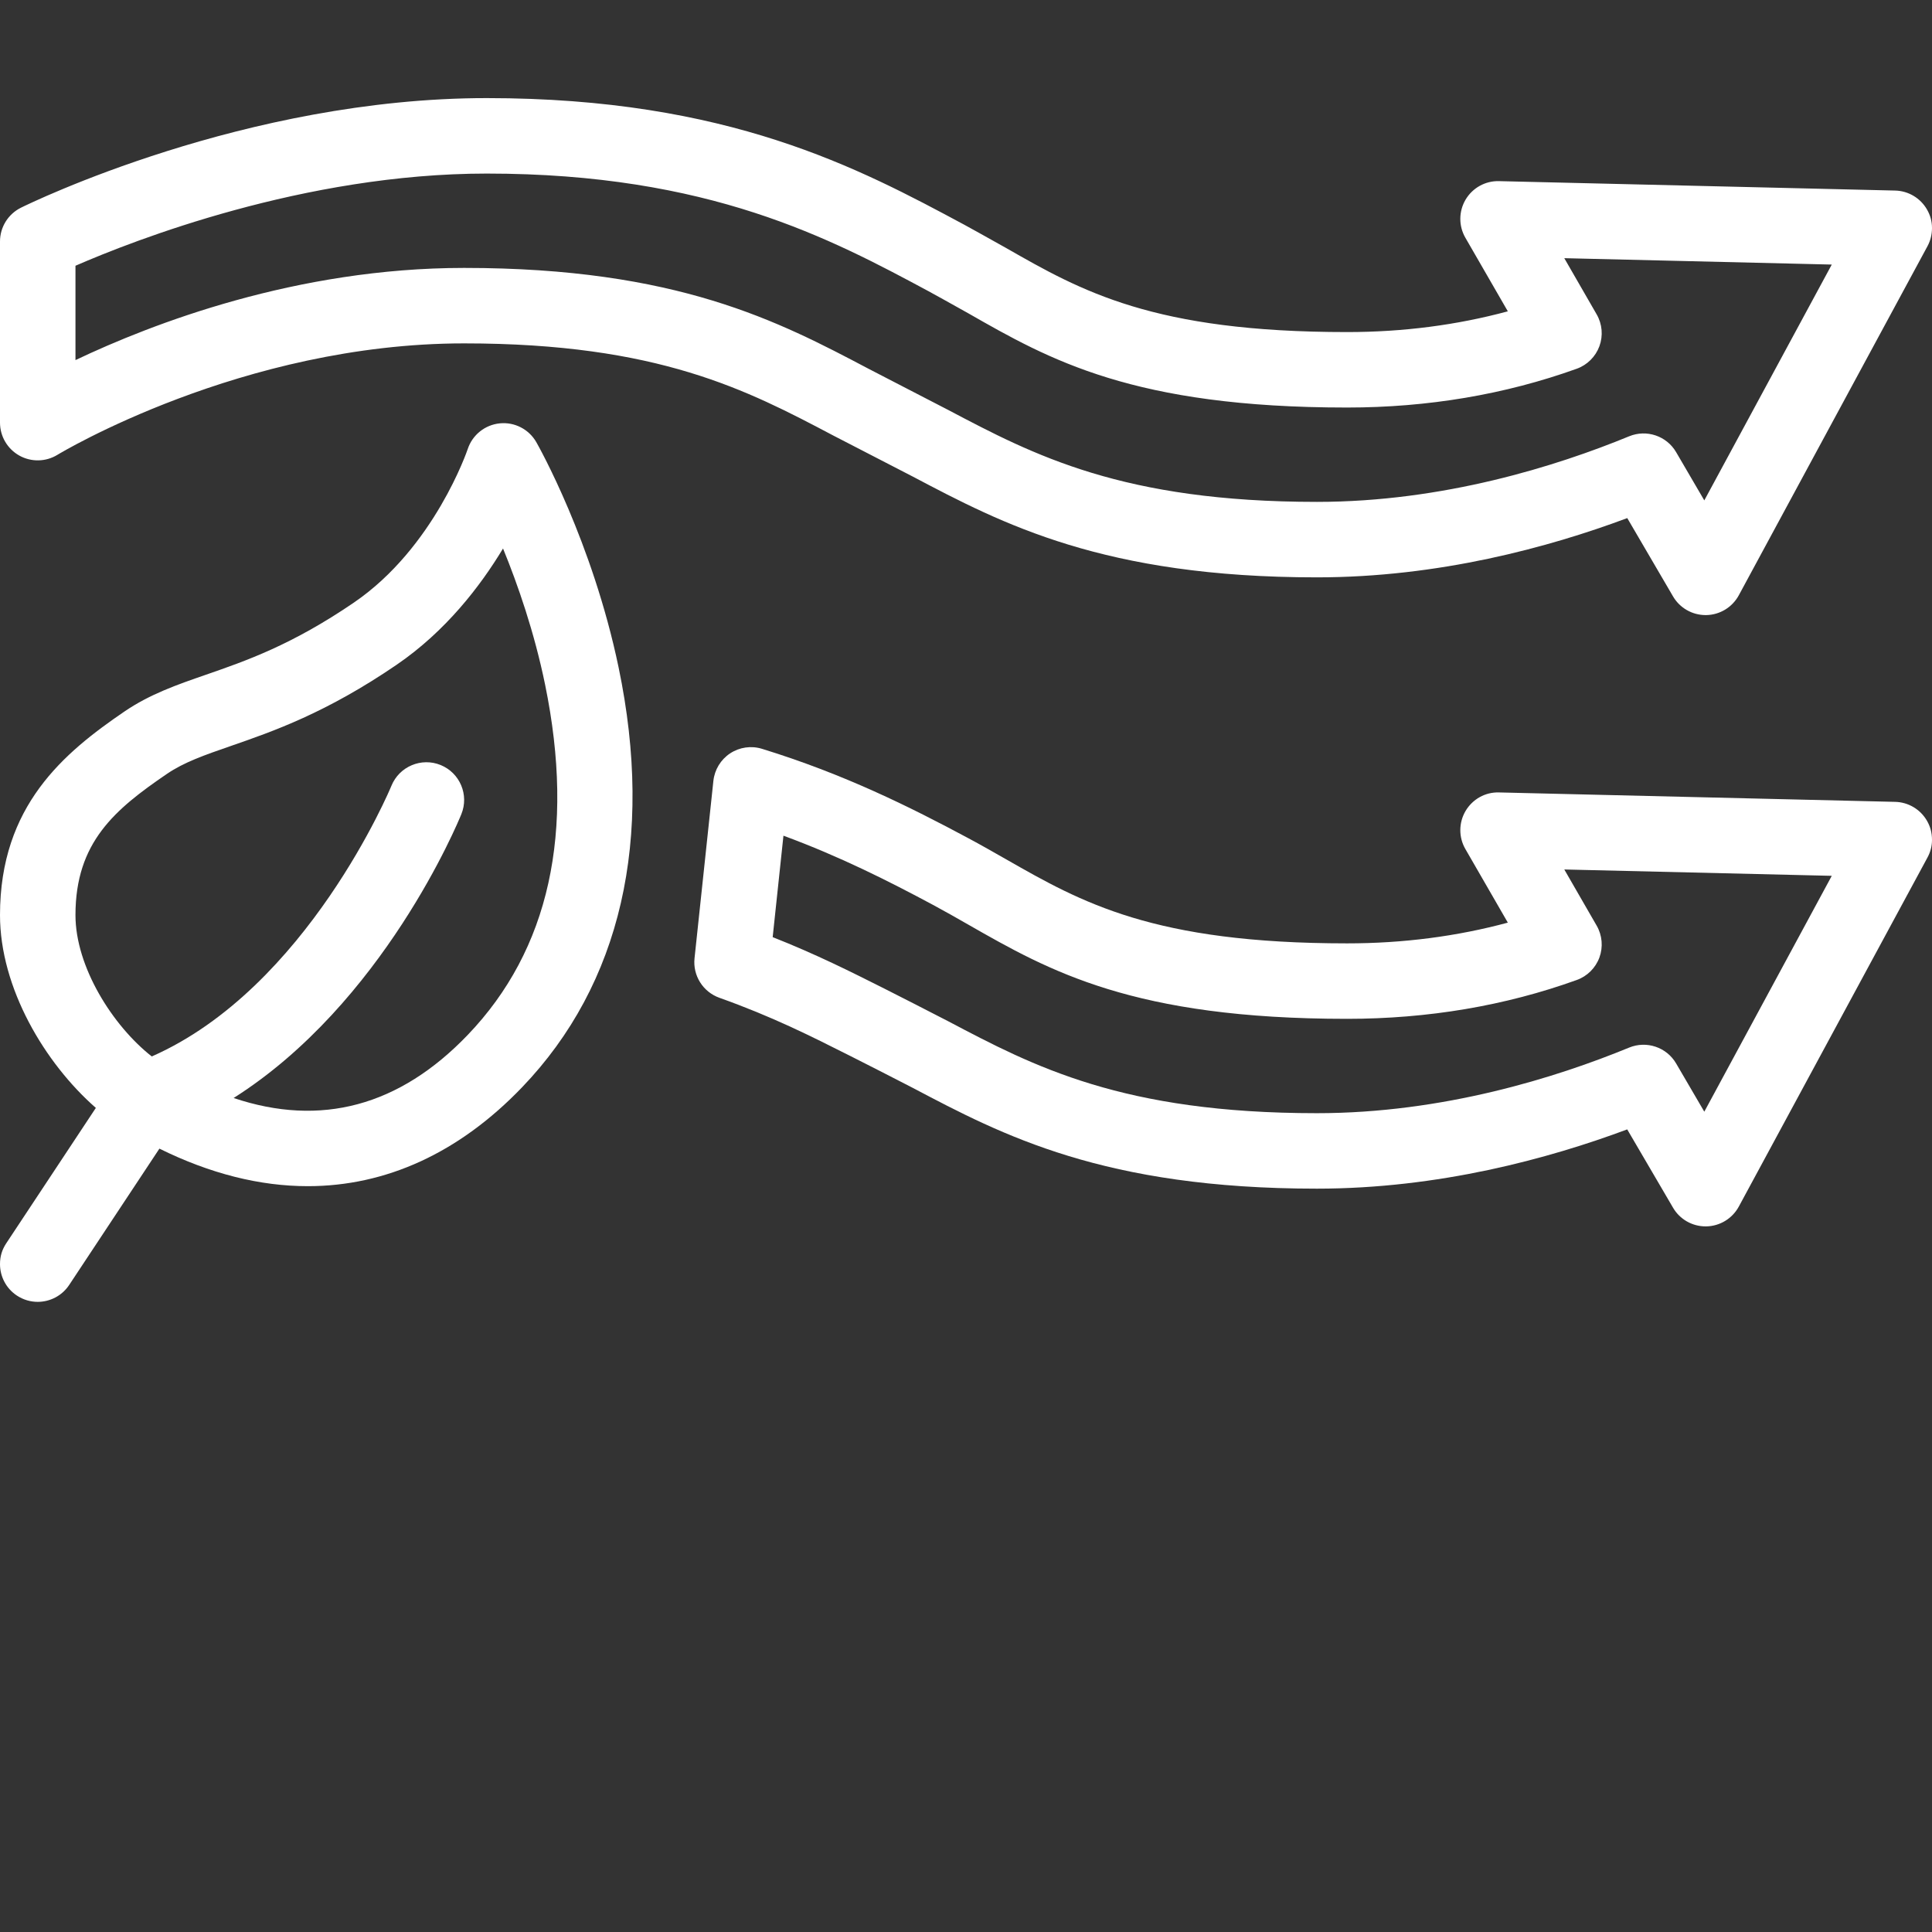 <svg width="49" height="49" viewBox="0 0 49 49" fill="none" xmlns="http://www.w3.org/2000/svg">
<rect x="0" y="0" width="49" height="49" fill="#333333" stroke="none"/>
<g clip-path="url(#clip0_110:2696)">
<path d="M48.066 20.337L38.017 20.098C37.67 20.087 37.348 20.269 37.171 20.566C36.995 20.864 36.992 21.233 37.165 21.533L38.242 23.4C36.95 23.749 35.584 23.926 34.166 23.926C29.249 23.926 27.431 22.887 25.507 21.788C25.205 21.616 24.892 21.437 24.569 21.264C23.07 20.46 21.397 19.629 19.327 18.992C19.053 18.907 18.757 18.95 18.518 19.107C18.279 19.265 18.124 19.521 18.093 19.805L17.615 24.303C17.568 24.743 17.829 25.157 18.245 25.306C19.578 25.781 20.543 26.267 21.566 26.782C21.762 26.881 22.811 27.413 23.154 27.593C25.424 28.79 27.997 30.147 33.4 30.147C36.488 30.147 39.278 29.387 41.27 28.644L42.432 30.63C42.603 30.924 42.918 31.104 43.258 31.104C43.263 31.104 43.269 31.104 43.274 31.104C43.62 31.098 43.935 30.906 44.1 30.602L48.885 21.749C48.96 21.611 49 21.459 49 21.306C49 21.121 48.959 20.966 48.871 20.814C48.704 20.526 48.399 20.345 48.066 20.337ZM43.225 28.195L42.51 26.971C42.269 26.559 41.761 26.388 41.319 26.569C39.473 27.328 36.601 28.233 33.4 28.233C28.47 28.233 26.221 27.047 24.046 25.9C23.709 25.723 22.62 25.17 22.427 25.072C21.573 24.643 20.695 24.201 19.597 23.768L19.87 21.195C21.3 21.722 22.533 22.344 23.665 22.951C23.965 23.112 24.253 23.276 24.557 23.45C26.614 24.625 28.741 25.84 34.166 25.84C36.215 25.84 38.175 25.509 39.99 24.855C40.257 24.759 40.467 24.55 40.565 24.284C40.662 24.017 40.637 23.722 40.495 23.476L39.674 22.052L46.458 22.213L43.225 28.195Z" fill="white"/>
<path d="M0.489 11.554C0.791 11.723 1.162 11.716 1.457 11.535C1.503 11.507 6.135 8.709 11.771 8.709C16.702 8.709 18.952 9.895 21.128 11.043C21.465 11.22 22.811 11.909 23.154 12.089C25.424 13.286 27.997 14.643 33.4 14.643C36.488 14.643 39.278 13.884 41.271 13.14L42.432 15.126C42.603 15.419 42.918 15.6 43.258 15.6C43.263 15.6 43.268 15.6 43.274 15.6C43.62 15.594 43.935 15.402 44.1 15.098L48.885 6.245C48.962 6.102 49 5.943 49 5.785C49 5.609 48.956 5.457 48.871 5.31C48.704 5.022 48.399 4.841 48.066 4.833L38.017 4.594C37.67 4.585 37.348 4.765 37.171 5.062C36.995 5.36 36.992 5.729 37.165 6.029L38.242 7.896C36.949 8.245 35.584 8.422 34.166 8.422C29.249 8.422 27.431 7.384 25.507 6.284C25.205 6.112 24.455 5.699 24.455 5.699C21.789 4.268 18.47 2.488 12.346 2.488C6.221 2.488 0.762 5.154 0.533 5.267C0.206 5.429 0 5.761 0 6.125V10.719C0 11.065 0.187 11.384 0.489 11.554ZM1.914 6.74C3.388 6.098 7.717 4.402 12.346 4.402C17.989 4.402 21.073 6.056 23.55 7.386C23.55 7.386 24.253 7.772 24.558 7.946C26.614 9.121 28.741 10.336 34.166 10.336C36.214 10.336 38.174 10.005 39.99 9.352C40.257 9.256 40.467 9.046 40.565 8.78C40.662 8.514 40.637 8.219 40.495 7.973L39.674 6.548L46.458 6.71L43.225 12.691L42.51 11.467C42.269 11.055 41.761 10.884 41.32 11.065C39.474 11.824 36.601 12.729 33.4 12.729C28.47 12.729 26.221 11.543 24.046 10.396C23.709 10.219 22.363 9.529 22.021 9.349C19.75 8.152 17.176 6.795 11.771 6.795C7.518 6.795 3.85 8.212 1.914 9.133V6.74Z" fill="white"/>
<path d="M0 32.061C0 32.371 0.151 32.675 0.429 32.859C0.591 32.966 0.775 33.018 0.956 33.018C1.266 33.018 1.571 32.867 1.755 32.589L4.043 29.132C5.327 29.767 6.59 30.084 7.806 30.084C9.788 30.084 11.642 29.243 13.242 27.575C15.75 24.961 16.596 21.279 15.689 16.927C15.024 13.737 13.661 11.318 13.603 11.216C13.416 10.888 13.054 10.7 12.678 10.737C12.301 10.774 11.982 11.029 11.863 11.388C11.855 11.413 11.014 13.889 8.981 15.279C7.402 16.358 6.243 16.759 5.222 17.113C4.491 17.366 3.8 17.606 3.154 18.047C1.628 19.089 0 20.433 0 23.208C0 25.057 1.135 26.963 2.431 28.099L0.159 31.532C0.051 31.695 0 31.863 0 32.061H0ZM1.914 23.208C1.914 21.358 2.919 20.525 4.233 19.628C4.668 19.331 5.189 19.15 5.848 18.922C6.927 18.548 8.27 18.083 10.061 16.859C11.3 16.012 12.178 14.874 12.758 13.911C13.131 14.823 13.55 16.026 13.825 17.364C14.592 21.102 13.932 24.091 11.861 26.25C10.128 28.056 8.137 28.589 5.925 27.848C9.713 25.449 11.611 20.872 11.701 20.649C11.9 20.16 11.665 19.603 11.176 19.403C10.687 19.204 10.128 19.439 9.928 19.928C9.907 19.981 7.79 25.06 3.849 26.794C2.857 26.014 1.914 24.523 1.914 23.208Z" fill="white"/>
</g>
<defs>
<clipPath id="clip0_110:2696">
<rect width="49" height="49" fill="white"/>
</clipPath>
</defs>
</svg>
